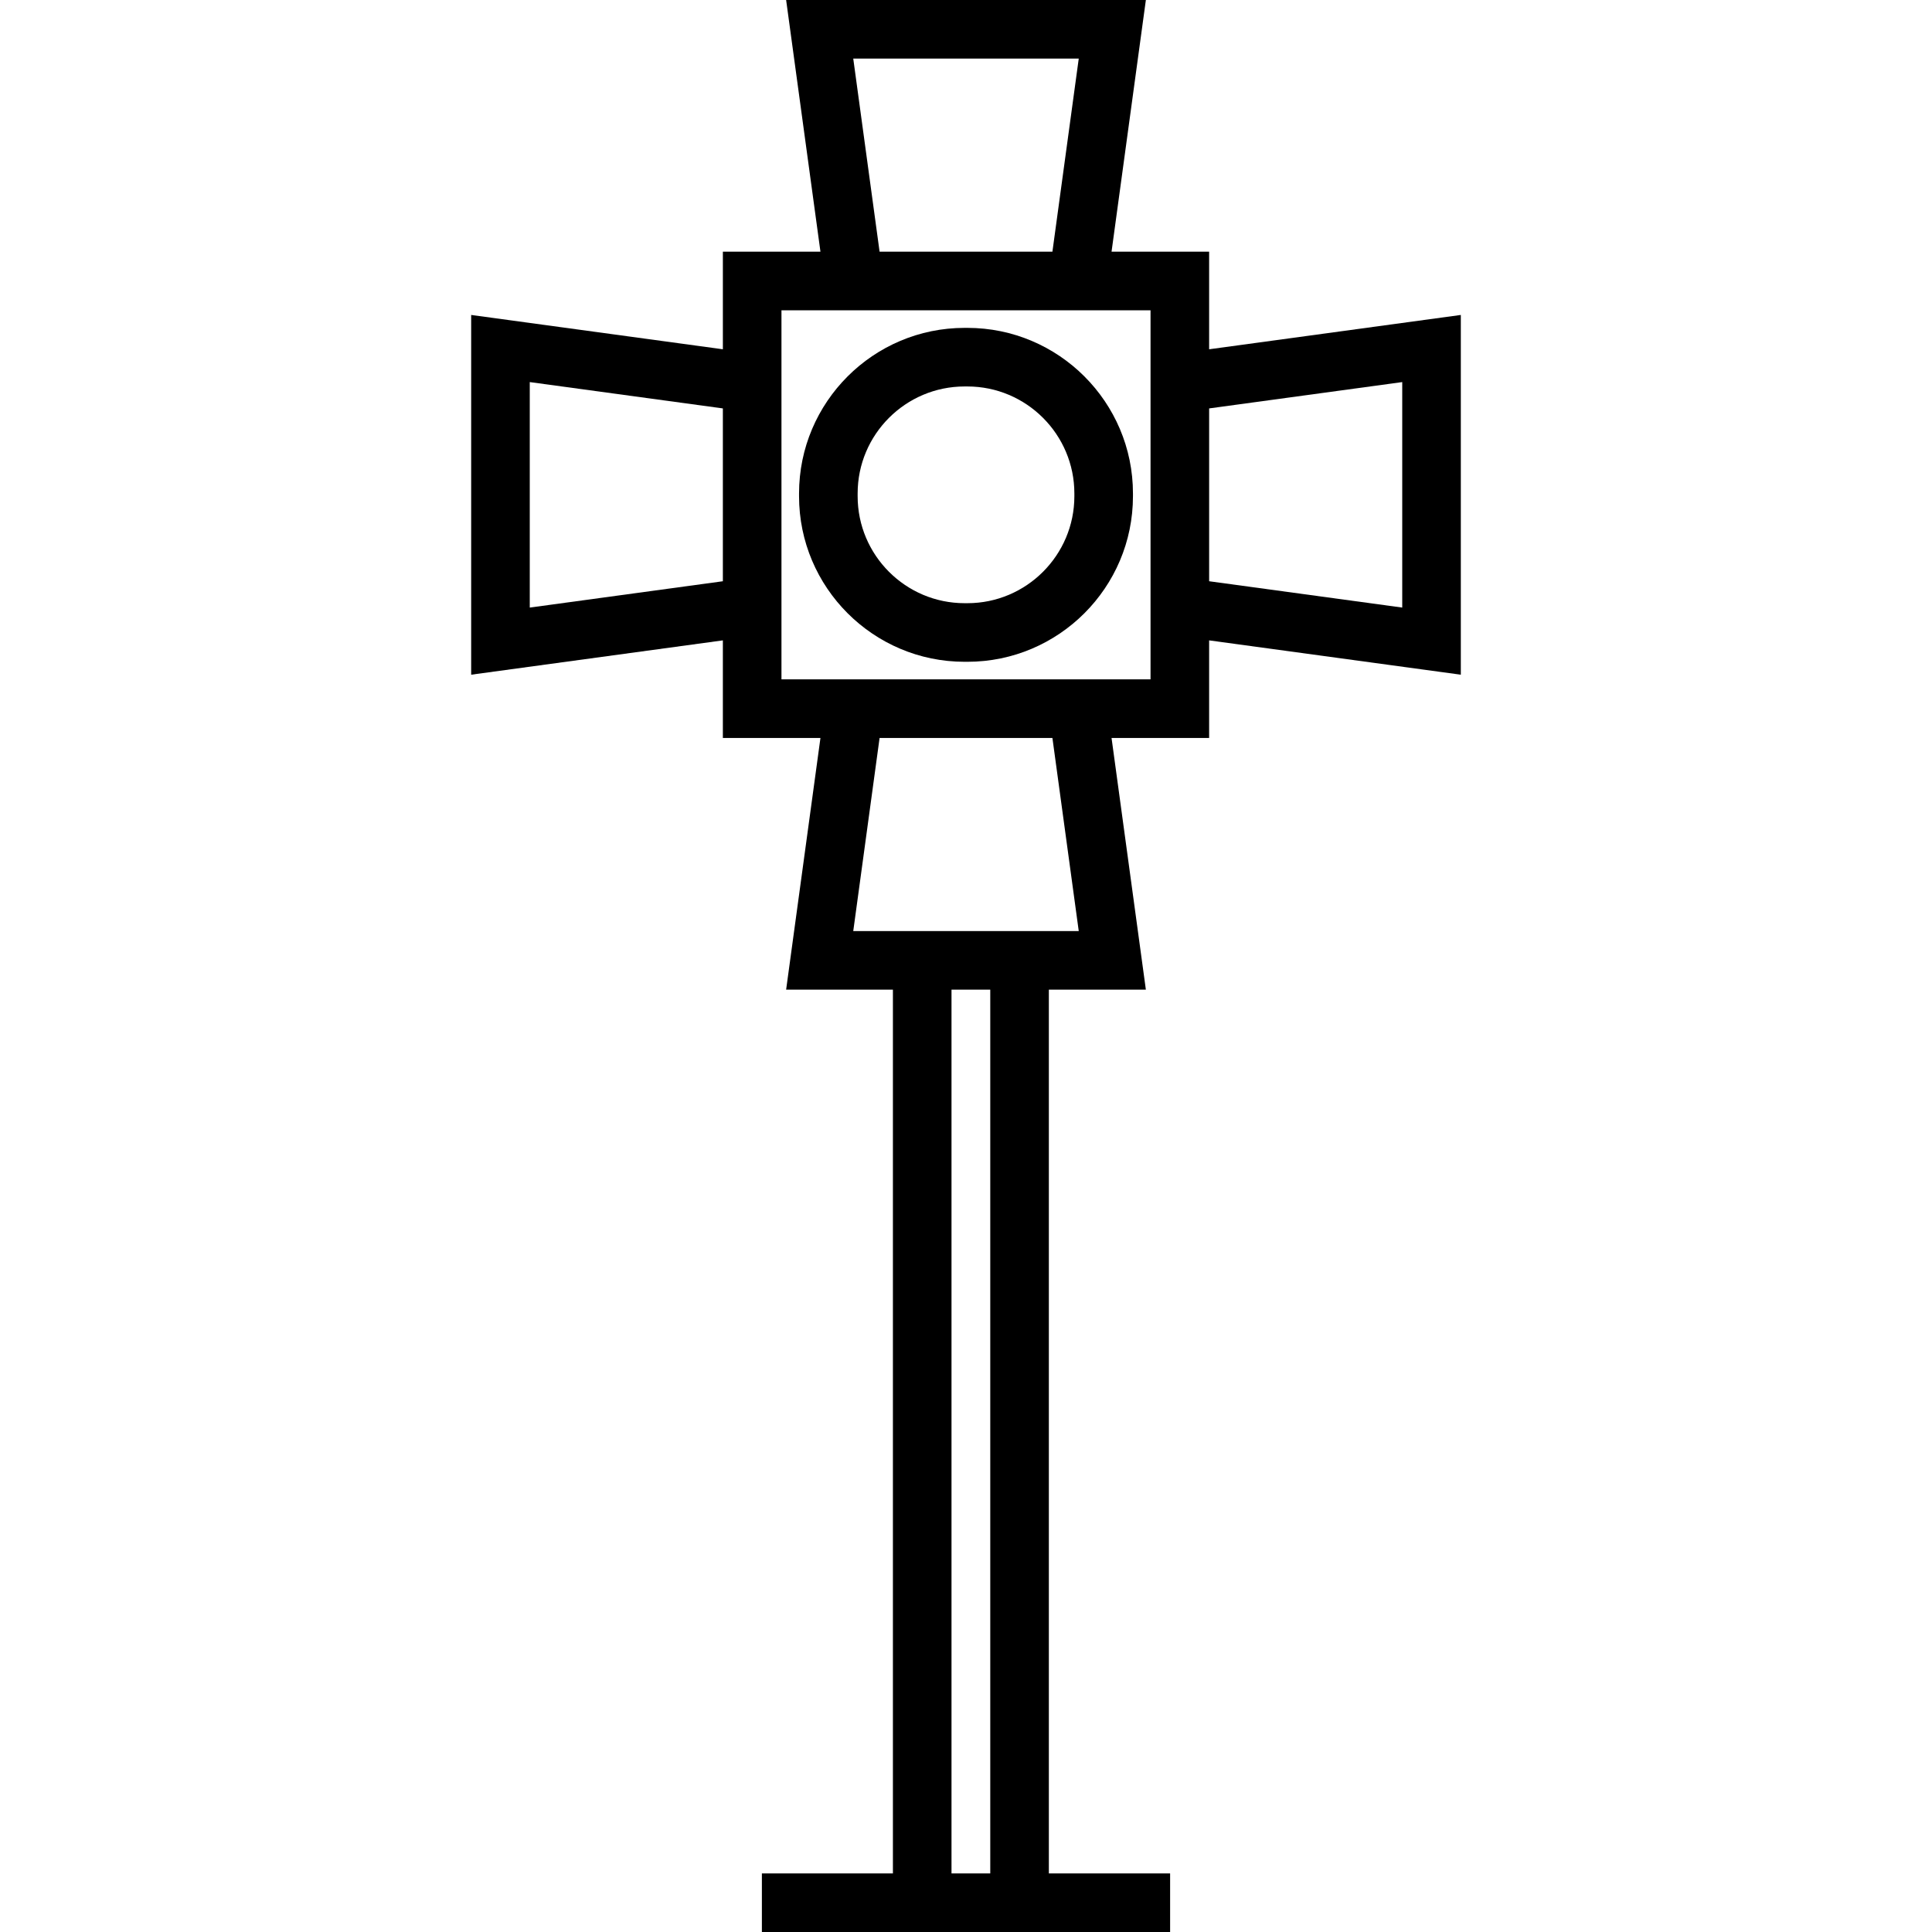 <?xml version="1.0" encoding="iso-8859-1"?>
<!-- Uploaded to: SVG Repo, www.svgrepo.com, Generator: SVG Repo Mixer Tools -->
<!DOCTYPE svg PUBLIC "-//W3C//DTD SVG 1.1//EN" "http://www.w3.org/Graphics/SVG/1.1/DTD/svg11.dtd">
<svg version="1.1" id="Capa_1" xmlns="http://www.w3.org/2000/svg" xmlns:xlink="http://www.w3.org/1999/xlink" 
	 viewBox="0 0 395.659 395.659" xml:space="preserve">
<g id="Iluminaci&#xF3;n2">
	
		<line style="fill:none;stroke:#000000;stroke-width:0;stroke-linecap:round;stroke-linejoin:round;" x1="156.029" y1="389.659" x2="156.028" y2="389.659"/>
	
		<line style="fill:none;stroke:#000000;stroke-width:0;stroke-linecap:round;stroke-linejoin:round;" x1="239.631" y1="389.659" x2="239.631" y2="389.659"/>
	<path d="M148.038,151.129h19.984l-7.029,51.545h21.868v180.985h-26.833v6v6h83.602v-6v-6h-24.833V202.674h19.868l-7.029-51.545
		h19.984v-19.984l51.545,7.029V64.5l-51.545,7.029V51.545h-19.984L234.666,0h-73.673l7.029,51.545h-19.984v19.984L96.492,64.5
		v73.673l51.545-7.029V151.129z M202.798,383.659h-7.937V202.674h7.937V383.659z M174.74,190.674l5.393-39.545h35.394l5.393,39.545
		H174.74z M287.167,124.427l-39.545-5.393V83.64l39.545-5.393V124.427z M220.919,12l-5.393,39.545h-35.394L174.74,12H220.919z
		 M160.038,63.545h9.62h5.237h45.869h5.237h9.62v9.62v5.237v45.869v5.237v9.62h-9.62h-5.237h-45.869h-5.237h-9.62v-9.62v-5.237
		V78.403v-5.237V63.545z M108.492,78.248l39.545,5.393v35.394l-39.545,5.393V78.248z"/>
	<path d="M197.548,135.529h0.564c18.698,0,33.91-15.212,33.91-33.91v-0.564c0-18.698-15.212-33.91-33.91-33.91h-0.564
		c-18.698,0-33.91,15.212-33.91,33.91v0.564C163.638,120.317,178.85,135.529,197.548,135.529z M175.638,101.055
		c0-12.081,9.829-21.91,21.91-21.91h0.564c12.081,0,21.91,9.829,21.91,21.91v0.564c0,12.081-9.829,21.91-21.91,21.91h-0.564
		c-12.081,0-21.91-9.829-21.91-21.91V101.055z"/>
</g>
</svg>